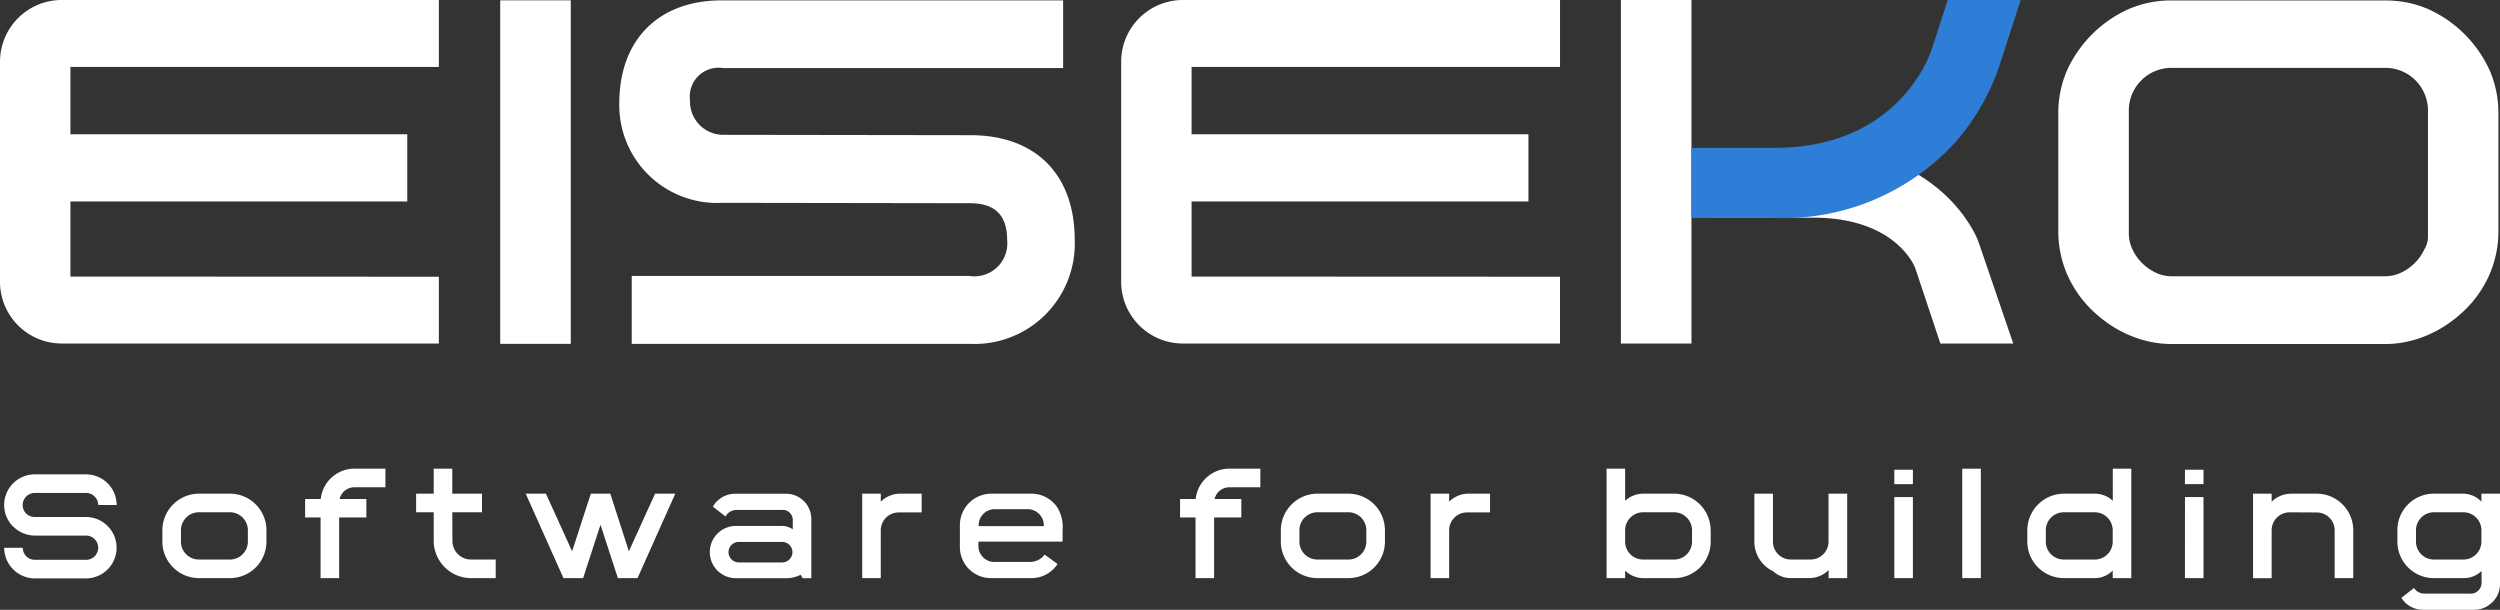 <svg id="eiseko-logo-negativo" xmlns="http://www.w3.org/2000/svg" xmlns:xlink="http://www.w3.org/1999/xlink" width="156.199" height="38.099" viewBox="0 0 156.199 38.099">
  <rect x="0" y="0" width="156.199" height="38.099" fill="#333333" stroke="none"/>
  <defs>
    <clipPath id="clip-path">
      <rect id="Rettangolo_2279" data-name="Rettangolo 2279" width="156.199" height="38.099" fill="none"/>
    </clipPath>
  </defs>
  <g id="Raggruppa_4582" data-name="Raggruppa 4582" transform="translate(0 0)">
    <rect id="Rettangolo_2276" data-name="Rettangolo 2276" width="4.409" height="21.464" transform="translate(31.253 0.02)" fill="#fff"/>
    <g id="Raggruppa_4580" data-name="Raggruppa 4580" transform="translate(0 0)">
      <g id="Raggruppa_4579" data-name="Raggruppa 4579" clip-path="url(#clip-path)">
        <path id="Tracciato_73655" data-name="Tracciato 73655" d="M228.086,21.51H214.751a6.46,6.46,0,0,1-1.41-.153,7.043,7.043,0,0,1-1.316-.432,7.33,7.33,0,0,1-1.2-.669,8.142,8.142,0,0,1-1.049-.857,7.028,7.028,0,0,1-1.557-2.237,6.773,6.773,0,0,1-.554-2.734v-7.3a6.7,6.7,0,0,1,.542-2.707A7.694,7.694,0,0,1,212.049.589a6.7,6.7,0,0,1,2.7-.543h13.335a6.707,6.707,0,0,1,2.7.543,7.694,7.694,0,0,1,3.836,3.833,6.693,6.693,0,0,1,.543,2.706v7.3a6.764,6.764,0,0,1-.554,2.734,7.037,7.037,0,0,1-1.556,2.237,8.133,8.133,0,0,1-1.049.857,7.353,7.353,0,0,1-1.2.67,7.065,7.065,0,0,1-1.315.432,6.479,6.479,0,0,1-1.411.153M214.751,4.256a2.665,2.665,0,0,0-2.68,2.68V14.6a2.331,2.331,0,0,0,.228,1,3.017,3.017,0,0,0,1.45,1.451,2.338,2.338,0,0,0,1,.228h13.335a2.336,2.336,0,0,0,1-.228,3.019,3.019,0,0,0,1.45-1.45,1.544,1.544,0,0,0,.228-.8V6.936a2.671,2.671,0,0,0-.78-1.9,2.667,2.667,0,0,0-1.9-.78Z" transform="translate(-79.063 -0.017)" fill="#fff"/>
        <path id="Tracciato_73656" data-name="Tracciato 73656" d="M84.422,21.5H63.258V17.254h21.08a2.059,2.059,0,0,0,2.376-2.243c0-2.057-1.356-2.3-2.376-2.3l-15.452-.024A6.109,6.109,0,0,1,62.48,6.469C62.48,2.5,64.934.037,68.885.037H90.211v4.23H68.969A1.8,1.8,0,0,0,66.9,6.292a2.076,2.076,0,0,0,2.129,2.146L84.41,8.46c4.085,0,6.525,2.449,6.525,6.551A6.266,6.266,0,0,1,84.422,21.5" transform="translate(-23.787 -0.014)" fill="#fff"/>
        <path id="Tracciato_73657" data-name="Tracciato 73657" d="M27.419,21.464H3.856A3.86,3.86,0,0,1,0,17.608V3.86A3.86,3.86,0,0,1,3.856,0H27.419V4.182H4.4V8.389H25.446v4.2H4.4v4.692l23.019.01Z" transform="translate(0 -0.001)" fill="#fff"/>
        <path id="Tracciato_73658" data-name="Tracciato 73658" d="M140.533,21.464H116.97a3.86,3.86,0,0,1-3.856-3.856V3.86A3.86,3.86,0,0,1,116.97,0h23.564V4.182H117.514V8.389H138.56v4.2H117.514v4.692l23.019.01Z" transform="translate(-43.064 -0.001)" fill="#fff"/>
        <rect id="Rettangolo_2277" data-name="Rettangolo 2277" width="4.41" height="21.464" transform="translate(101.272 0.001)" fill="#fff"/>
        <path id="Tracciato_73659" data-name="Tracciato 73659" d="M185.395,22.446l1.571,4.71h4.552l-2.156-6.306-.066-.173c-.1-.264-2.348-5.72-10.271-5.72h-6.369v4.335h6.369c4.676,0,6.129,2.529,6.371,3.154" transform="translate(-65.732 -5.694)" fill="#fff"/>
        <path id="Tracciato_73660" data-name="Tracciato 73660" d="M186.663,0l-.926,2.86-.023.077c-.076.259-1.947,6.3-9.876,6.3h-5.185v4.379h5.156A14.532,14.532,0,0,0,187.1,8.932a14.014,14.014,0,0,0,2.774-4.77L191.22,0Z" transform="translate(-64.97 0)" fill="#2e7ed7"/>
        <path id="Tracciato_73661" data-name="Tracciato 73661" d="M6.3,49.769a.77.77,0,0,0-.762-.752h-3.2a.764.764,0,0,0-.762.752.749.749,0,0,0,.752.753h3.2a1.918,1.918,0,0,1,0,3.836h-3.2A1.925,1.925,0,0,1,.422,52.444H1.583a.755.755,0,0,0,.752.752h3.2a.757.757,0,0,0,.009-1.514h-3.2a1.919,1.919,0,0,1-1.328-.538L.961,51.1a1.912,1.912,0,0,1,1.375-3.243h3.2a1.917,1.917,0,0,1,1.914,1.914Z" transform="translate(-0.161 -18.219)" fill="#fff"/>
        <path id="Tracciato_73662" data-name="Tracciato 73662" d="M22.884,52.091v.715a2.279,2.279,0,0,1-2.276,2.276H18.658a2.286,2.286,0,0,1-2.276-2.276v-.715a2.294,2.294,0,0,1,2.276-2.285h1.951a2.288,2.288,0,0,1,2.276,2.285m-1.161,0a1.126,1.126,0,0,0-1.115-1.124H18.658a1.126,1.126,0,0,0-1.115,1.124v.715a1.118,1.118,0,0,0,1.115,1.115h1.951a1.118,1.118,0,0,0,1.115-1.115Z" transform="translate(-6.237 -18.962)" fill="#fff"/>
        <path id="Tracciato_73663" data-name="Tracciato 73663" d="M33.857,47.286H35.8v1.161H33.857a.949.949,0,0,0-.92.734h1.672v1.152h-1.7v3.789H31.748V50.333h-.966V49.181h.975a2.128,2.128,0,0,1,2.1-1.9" transform="translate(-11.719 -18.002)" fill="#fff"/>
        <path id="Tracciato_73664" data-name="Tracciato 73664" d="M44.245,48.847H46.1v1.161H44.245l.009,1.849a1.162,1.162,0,0,0,1.152,1.105h1.551v1.161H45.416a2.339,2.339,0,0,1-2.332-2.267V50.008h-1.1V48.847h1.1V47.286h1.161Z" transform="translate(-15.986 -18.002)" fill="#fff"/>
        <path id="Tracciato_73665" data-name="Tracciato 73665" d="M55.4,55.082l-2.359-5.276h1.263l1.635,3.6,1.17-3.6h1.217l1.161,3.6,1.635-3.6h1.263l-2.359,5.276H58.8l-1.087-3.335-1.087,3.335Z" transform="translate(-20.194 -18.961)" fill="#fff"/>
        <path id="Tracciato_73666" data-name="Tracciato 73666" d="M71.612,53.465a1.631,1.631,0,0,1,1.626-1.644h2.88a1.2,1.2,0,0,1,.678.214v-.6a.631.631,0,0,0-.715-.613H73.265a.765.765,0,0,0-.669.409l-.79-.613a1.708,1.708,0,0,1,.177-.26,1.3,1.3,0,0,1,.167-.158,1.579,1.579,0,0,1,1.021-.39h3.242a1.579,1.579,0,0,1,1.542,1.561v3.715h-.539l-.13-.214a1.958,1.958,0,0,1-.966.214H73.247a1.627,1.627,0,0,1-1.635-1.616m4.515.632a.65.65,0,0,0,.65-.641.642.642,0,0,0-.641-.64H73.423a.636.636,0,0,0-.641.64.648.648,0,0,0,.641.641Z" transform="translate(-27.264 -18.961)" fill="#fff"/>
        <path id="Tracciato_73667" data-name="Tracciato 73667" d="M88.148,50.307a1.712,1.712,0,0,1,1.254-.5h1.3v1.17h-1.44a1.119,1.119,0,0,0-1.115,1.115v2.991H86.987V49.805h1.161Z" transform="translate(-33.117 -18.961)" fill="#fff"/>
        <path id="Tracciato_73668" data-name="Tracciato 73668" d="M98,52.8v.269a1,1,0,0,0,1.1,1h2.127a1.126,1.126,0,0,0,.91-.455l.808.585a1.947,1.947,0,0,1-1.616.882H98.783a1.938,1.938,0,0,1-1.941-1.932V51.784a1.969,1.969,0,0,1,1.951-1.979h2.527a1.948,1.948,0,0,1,1.606.855,2.35,2.35,0,0,1,.334,1.431V52.8Zm.019-.966h4.069a1.014,1.014,0,0,0-.985-1.059h-2.1a1,1,0,0,0-.985,1.059" transform="translate(-36.869 -18.961)" fill="#fff"/>
        <path id="Tracciato_73669" data-name="Tracciato 73669" d="M122.132,47.286h1.941v1.161h-1.941a.949.949,0,0,0-.92.734h1.672v1.152h-1.7v3.789h-1.161V50.333h-.966V49.181h.975a2.128,2.128,0,0,1,2.1-1.9" transform="translate(-45.327 -18.002)" fill="#fff"/>
        <path id="Tracciato_73670" data-name="Tracciato 73670" d="M135.728,52.091v.715a2.279,2.279,0,0,1-2.276,2.276H131.5a2.286,2.286,0,0,1-2.276-2.276v-.715a2.294,2.294,0,0,1,2.276-2.285h1.951a2.288,2.288,0,0,1,2.276,2.285m-1.161,0a1.126,1.126,0,0,0-1.115-1.124H131.5a1.126,1.126,0,0,0-1.115,1.124v.715a1.118,1.118,0,0,0,1.115,1.115h1.951a1.118,1.118,0,0,0,1.115-1.115Z" transform="translate(-49.198 -18.962)" fill="#fff"/>
        <path id="Tracciato_73671" data-name="Tracciato 73671" d="M145.493,50.307a1.712,1.712,0,0,1,1.254-.5h1.3v1.17h-1.44a1.119,1.119,0,0,0-1.115,1.115v2.991h-1.161V49.805h1.161Z" transform="translate(-54.95 -18.961)" fill="#fff"/>
        <path id="Tracciato_73672" data-name="Tracciato 73672" d="M168.594,51.132v.715a2.279,2.279,0,0,1-2.276,2.276H164.4a1.6,1.6,0,0,1-1.151-.474v.474h-1.161V47.286h1.161v2.006a1.649,1.649,0,0,1,1.115-.445h1.95a2.288,2.288,0,0,1,2.276,2.285m-1.161,0a1.127,1.127,0,0,0-1.115-1.124h-1.95a1.126,1.126,0,0,0-1.115,1.124v.715a1.118,1.118,0,0,0,1.115,1.115h1.95a1.118,1.118,0,0,0,1.115-1.115Z" transform="translate(-61.711 -18.002)" fill="#fff"/>
        <path id="Tracciato_73673" data-name="Tracciato 73673" d="M181.637,54.581a1.725,1.725,0,0,1-1.2.5h-1.161a1.635,1.635,0,0,1-1.114-.437A2.03,2.03,0,0,1,177,52.806v-3h1.161v3a1.117,1.117,0,0,0,1.114,1.115h1.236a1.125,1.125,0,0,0,1.123-1.115v-3H182.8v5.276h-1.161Z" transform="translate(-67.388 -18.962)" fill="#fff"/>
        <path id="Tracciato_73674" data-name="Tracciato 73674" d="M191.117,47.391h1.161v.9h-1.161Zm0,1.709h1.161v5.063h-1.161Z" transform="translate(-72.761 -18.042)" fill="#fff"/>
        <rect id="Rettangolo_2278" data-name="Rettangolo 2278" width="1.161" height="6.836" transform="translate(122.6 29.284)" fill="#fff"/>
        <path id="Tracciato_73675" data-name="Tracciato 73675" d="M211.029,47.286v6.836h-1.161v-.474a1.565,1.565,0,0,1-1.151.474h-1.9a2.287,2.287,0,0,1-2.285-2.276v-.715a2.3,2.3,0,0,1,2.285-2.285h1.941a1.632,1.632,0,0,1,1.115.445V47.286Zm-1.161,3.846a1.126,1.126,0,0,0-1.115-1.124h-1.941a1.128,1.128,0,0,0-1.124,1.124v.715a1.12,1.12,0,0,0,1.124,1.115h1.941a1.118,1.118,0,0,0,1.115-1.115Z" transform="translate(-77.867 -18.002)" fill="#fff"/>
        <path id="Tracciato_73676" data-name="Tracciato 73676" d="M220.442,47.391H221.6v.9h-1.161Zm0,1.709H221.6v5.063h-1.161Z" transform="translate(-83.926 -18.042)" fill="#fff"/>
        <path id="Tracciato_73677" data-name="Tracciato 73677" d="M228.472,50.307a1.758,1.758,0,0,1,1.263-.5h1.551a2.284,2.284,0,0,1,2.285,2.286v2.991H232.41v-3a1.118,1.118,0,0,0-1.123-1.105l-1.7-.009a1.124,1.124,0,0,0-1.115,1.115v3h-1.161V49.805h1.161Z" transform="translate(-86.541 -18.961)" fill="#fff"/>
        <path id="Tracciato_73678" data-name="Tracciato 73678" d="M248.285,49.806v5.62a1.568,1.568,0,0,1-.557,1.235c-.009.01-.019.019-.028.019a1.544,1.544,0,0,1-1.022.381h-3.2a1.6,1.6,0,0,1-1.124-.455,2.479,2.479,0,0,1-.232-.288l.79-.622a.758.758,0,0,0,.66.354h2.8a.681.681,0,0,0,.762-.669v-.744a1.6,1.6,0,0,1-1.124.446H244.16a2.278,2.278,0,0,1-2.285-2.312v-.641a2.272,2.272,0,0,1,2.276-2.322h1.821a1.571,1.571,0,0,1,1.152.5v-.5Zm-1.161,2.285a1.126,1.126,0,0,0-1.115-1.124h-1.858a1.126,1.126,0,0,0-1.115,1.124v.687a1.118,1.118,0,0,0,1.115,1.143h1.858a1.124,1.124,0,0,0,1.115-1.115Z" transform="translate(-92.086 -18.962)" fill="#fff"/>
      </g>
    </g>
  </g>
</svg>
